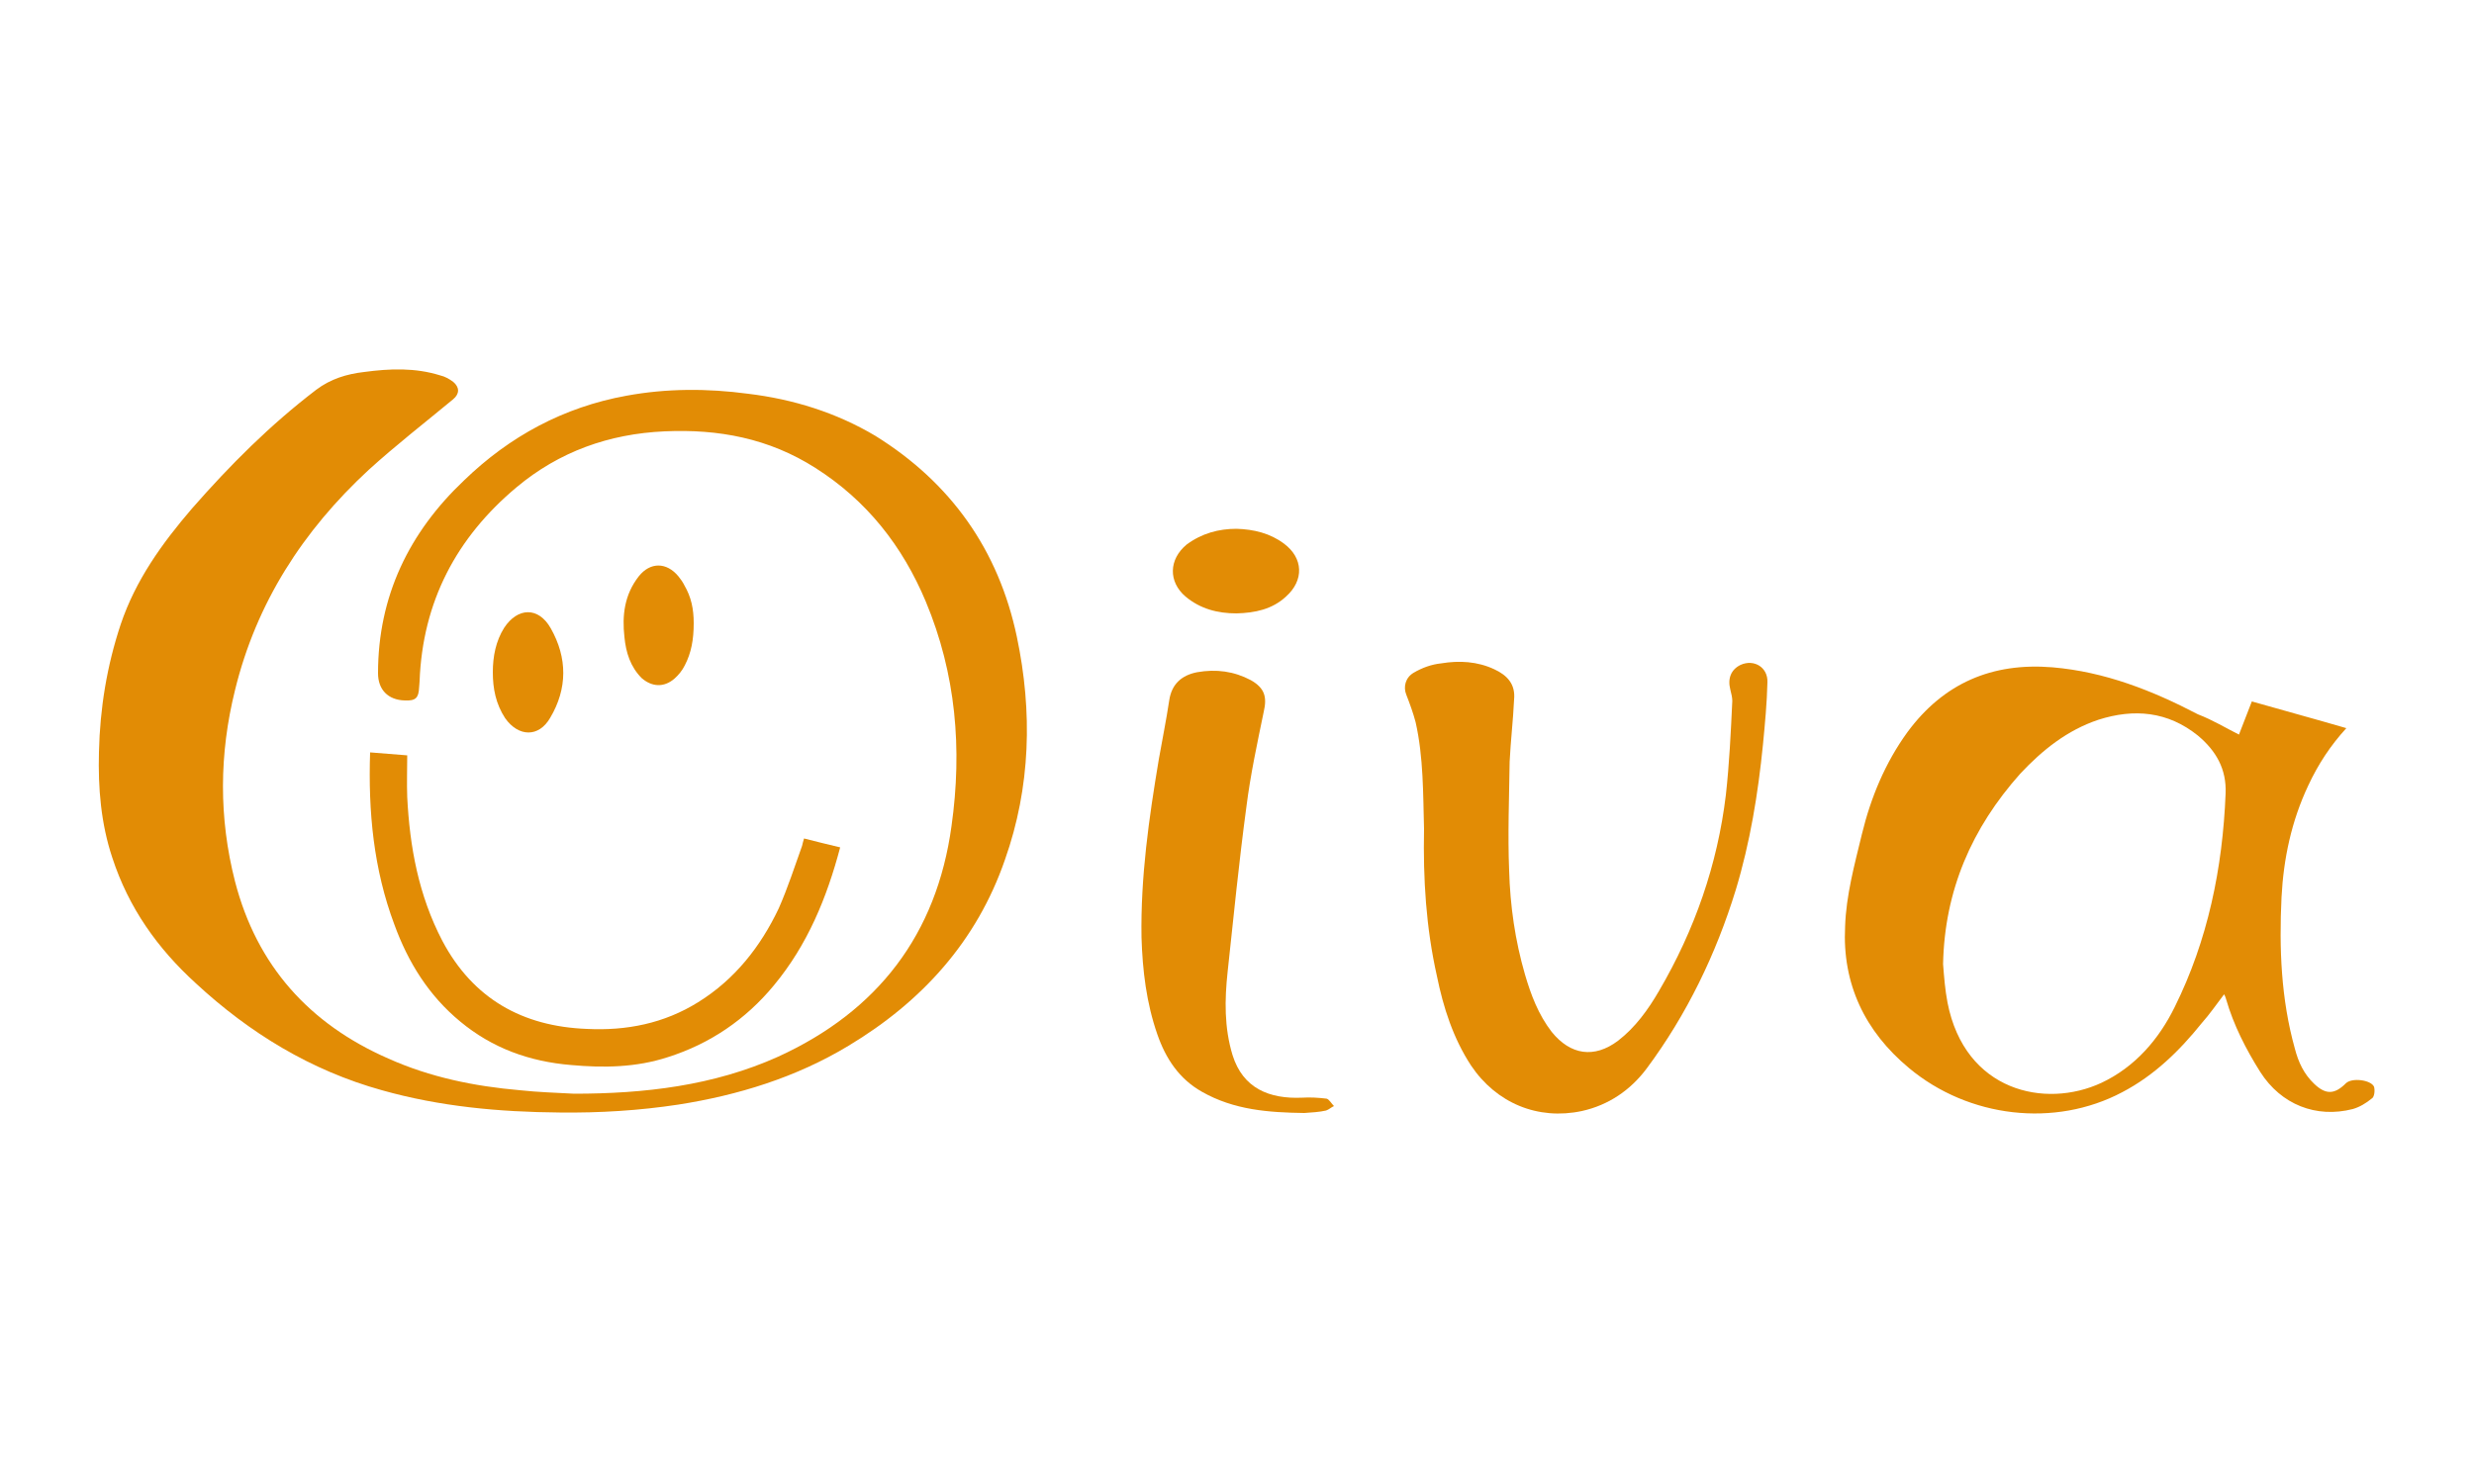 <?xml version="1.0" encoding="utf-8"?>
<!-- Generator: Adobe Illustrator 28.3.0, SVG Export Plug-In . SVG Version: 6.00 Build 0)  -->
<svg version="1.1" id="Layer_1" xmlns="http://www.w3.org/2000/svg" xmlns:xlink="http://www.w3.org/1999/xlink" x="0px" y="0px"
	 viewBox="0 0 500 300" style="enable-background:new 0 0 500 300;" xml:space="preserve">
<style type="text/css">
	.st0{fill:#E28C05;}
</style>
<g>
	<path class="st0" d="M116,221.1c14.2,0,28.2-1.6,41.3-7.5c20.1-9.2,32-24.7,35-46.6c2.2-15.6,0.9-30.8-5.2-45.4
		c-4.7-11.2-11.9-20.4-22.3-27c-9.4-6-19.6-7.9-30.5-7.4c-11.2,0.5-21.3,4.1-29.9,11.3c-12.2,10.2-19,23.2-19.6,39.2
		c0,0.5-0.1,0.9-0.1,1.3c-0.1,2.1-0.7,2.7-2.9,2.6c-3.4-0.1-5.4-2.2-5.4-5.5c0-15.6,6.3-28.5,17.4-39c9.2-8.9,20.1-14.8,32.8-17.1
		c8.1-1.5,16.4-1.5,24.6-0.4c9.1,1.1,17.8,3.8,25.7,8.5c15.3,9.5,24.9,23.1,28.6,40.6c3.2,15.2,2.8,30.4-2.4,45.1
		c-5.7,16.5-16.8,28.7-31.6,37.6c-10.6,6.4-22.3,10-34.4,11.9c-7.9,1.2-15.9,1.7-24,1.6c-12.2-0.1-24.2-1.2-35.9-4.5
		c-14.4-4-26.8-11.6-37.6-21.6c-7.8-7.1-13.6-15.3-16.9-25.4c-2.3-6.9-2.9-14.1-2.7-21.4c0.2-8.8,1.6-17.4,4.4-25.8
		c3-8.9,8.3-16.3,14.4-23.4c7.7-8.8,15.8-16.9,25.1-24c2.9-2.2,6.2-3.2,9.7-3.6c5.2-0.7,10.3-0.9,15.4,0.7c0.9,0.2,1.8,0.7,2.6,1.3
		c1.3,1.1,1.3,2.4,0,3.5C85.8,85.5,80,90,74.5,95c-13.3,12.3-22.7,26.9-27,44.5c-3.2,12.9-3.3,25.8,0,38.7c4.4,17,15,28.8,31,35.8
		c8.5,3.8,17.4,5.6,26.6,6.4C108.8,220.8,112.4,220.9,116,221.1z"/>
	<path class="st0" d="M452.5,148.5c0.9-2.3,1.7-4.4,2.6-6.7c6.3,1.8,12.6,3.5,19.1,5.4c-3.2,3.5-5.7,7.3-7.7,11.6
		c-3.4,7.2-5,14.8-5.4,22.6c-0.5,10.3-0.1,20.6,2.7,30.6c0.7,2.7,1.8,5.1,3.9,7.1c2.3,2.2,4.1,2.2,6.4-0.1c1.2-1.2,5.1-0.7,5.7,0.7
		c0.2,0.7,0.1,2.1-0.5,2.4c-1.1,0.9-2.4,1.7-3.8,2.1c-7.4,1.9-14.5-0.9-18.7-7.5c-2.9-4.6-5.4-9.5-6.9-14.7c-0.1-0.4-0.2-0.6-0.4-1
		c-1.6,2.1-2.9,4-4.5,5.8c-4.5,5.6-9.6,10.6-16.1,14c-13.6,7.2-31,5.2-43.1-4.9c-8.9-7.4-13.5-17-12.9-28.6
		c0.2-6.3,1.9-12.5,3.4-18.7c1.8-7.4,4.7-14.4,9.2-20.6c7.3-9.9,17.1-14.1,29.3-13.1c10.6,0.9,20.2,4.7,29.4,9.5
		C447.3,145.6,449.7,147.1,452.5,148.5z M392.7,194.9c0.2,2.6,0.4,5.2,0.9,7.8c3.5,17.9,19.7,21.5,31.1,16.2
		c6.8-3.2,11.6-8.8,14.8-15.3c6.7-13.5,9.7-28.1,10.3-43.2c0.2-4.9-1.9-8.6-5.6-11.7c-6.1-4.9-12.9-5.5-20.1-3.2
		c-6.3,2.1-11.3,6.1-15.8,10.9C398.5,167.4,393,180,392.7,194.9z"/>
	<path class="st0" d="M287.8,167.6c-0.2-7.1-0.1-14.5-1.7-21.6c-0.5-1.9-1.2-3.8-1.9-5.6c-0.6-1.5-0.2-3.4,1.5-4.4
		c1.7-1,3.6-1.7,5.6-1.9c3.6-0.6,7.3-0.4,10.7,1.2c2.6,1.2,4.3,3,4,6.1c-0.2,4.3-0.7,8.4-0.9,12.6c-0.1,7.3-0.4,14.7-0.1,22
		c0.2,7.1,1.2,14.1,3.2,21c1.2,4.1,2.7,8.1,5.4,11.6c3.8,4.7,8.6,5.4,13.4,1.8c3.5-2.7,6.1-6.3,8.3-10.1
		c7.2-12.3,11.8-25.5,13.5-39.6c0.7-6.3,1-12.6,1.3-19c0-0.7-0.2-1.5-0.4-2.3c-0.6-2.3,0.2-4.1,2.1-5c2.7-1.2,5.5,0.5,5.4,3.5
		c-0.1,4.3-0.5,8.4-0.9,12.6c-1,10-2.6,19.8-5.5,29.4c-4,13-9.9,25.2-18,36.1c-3.3,4.4-7.7,7.4-13.1,8.6c-8.9,1.9-17.3-1.6-22.4-9.2
		c-3.6-5.5-5.6-11.7-6.9-18.1C288.2,187.5,287.6,177.7,287.8,167.6z"/>
	<path class="st0" d="M263.6,225c-7.2-0.1-14.2-0.6-20.7-4.3c-4.6-2.6-7.3-6.7-9-11.6c-2.2-6.3-3-12.9-3.2-19.6
		c-0.2-12.2,1.5-24.1,3.5-36c0.7-4,1.5-7.9,2.1-11.9c0.5-3.4,2.6-5.1,5.6-5.7c3.9-0.7,7.5-0.2,10.9,1.6c2.8,1.6,3.3,3.4,2.6,6.4
		c-1.3,6.3-2.7,12.8-3.5,19.2c-1.5,11.1-2.6,22.3-3.8,33.4c-0.6,5.6-0.7,11.2,1,16.8c2.1,6.7,7.4,8.9,14.1,8.6
		c1.6-0.1,3.3,0,4.9,0.2c0.5,0.1,1,1,1.5,1.5c-0.5,0.2-1,0.7-1.6,0.9C266.7,224.8,265.1,224.9,263.6,225z"/>
	<path class="st0" d="M74.8,152.1c2.6,0.2,5,0.4,7.5,0.6c0,2.9-0.1,5.6,0,8.4c0.5,10.1,2.3,19.9,7.1,29.1
		c6.2,11.7,16.2,17.3,29.2,17.8c8,0.4,15.6-1.1,22.5-5.4c7.4-4.6,12.6-11.2,16.3-19c1.8-4.1,3.2-8.4,4.7-12.6
		c0.1-0.4,0.2-0.9,0.4-1.5c2.4,0.6,4.7,1.2,7.3,1.8c-2.7,10.2-6.6,19.7-13.4,27.9c-5.7,6.9-12.9,11.8-21.4,14.5
		c-6.4,2.1-13,2.2-19.6,1.6c-8.4-0.7-15.9-3.4-22.4-8.8c-6.3-5.2-10.5-11.9-13.3-19.6C75.5,175.7,74.4,164.1,74.8,152.1z"/>
	<path class="st0" d="M249.9,106.9c3.5,0.1,6.8,0.9,9.6,3c3.9,2.9,4.1,7.4,0.4,10.7c-2.8,2.6-6.3,3.3-10,3.4
		c-3.8,0-7.3-0.9-10.3-3.4c-3.5-3-3.4-7.5,0.2-10.5C242.9,107.8,246.3,106.9,249.9,106.9z"/>
	<path class="st0" d="M140.2,126c0,3.3-0.5,6-1.8,8.5c-0.5,1-1.2,1.9-2.1,2.7c-2.1,1.8-4.5,1.7-6.6-0.1c-2.3-2.3-3.2-5.2-3.5-8.3
		c-0.5-4.4,0-8.6,2.9-12.3c2.3-2.9,5.6-2.9,8,0c0.5,0.6,0.9,1.2,1.2,1.8C139.7,120.7,140.2,123.1,140.2,126z"/>
	<path class="st0" d="M99.6,135.9c0-3.2,0.6-6.3,2.3-9c2.7-4.1,6.9-4.3,9.4,0.1c3.4,6,3.4,12.2-0.1,18.1c-2.3,4-6.4,3.9-9.1,0.1
		C100.2,142.3,99.6,139.2,99.6,135.9z"/>
</g>
</svg>
